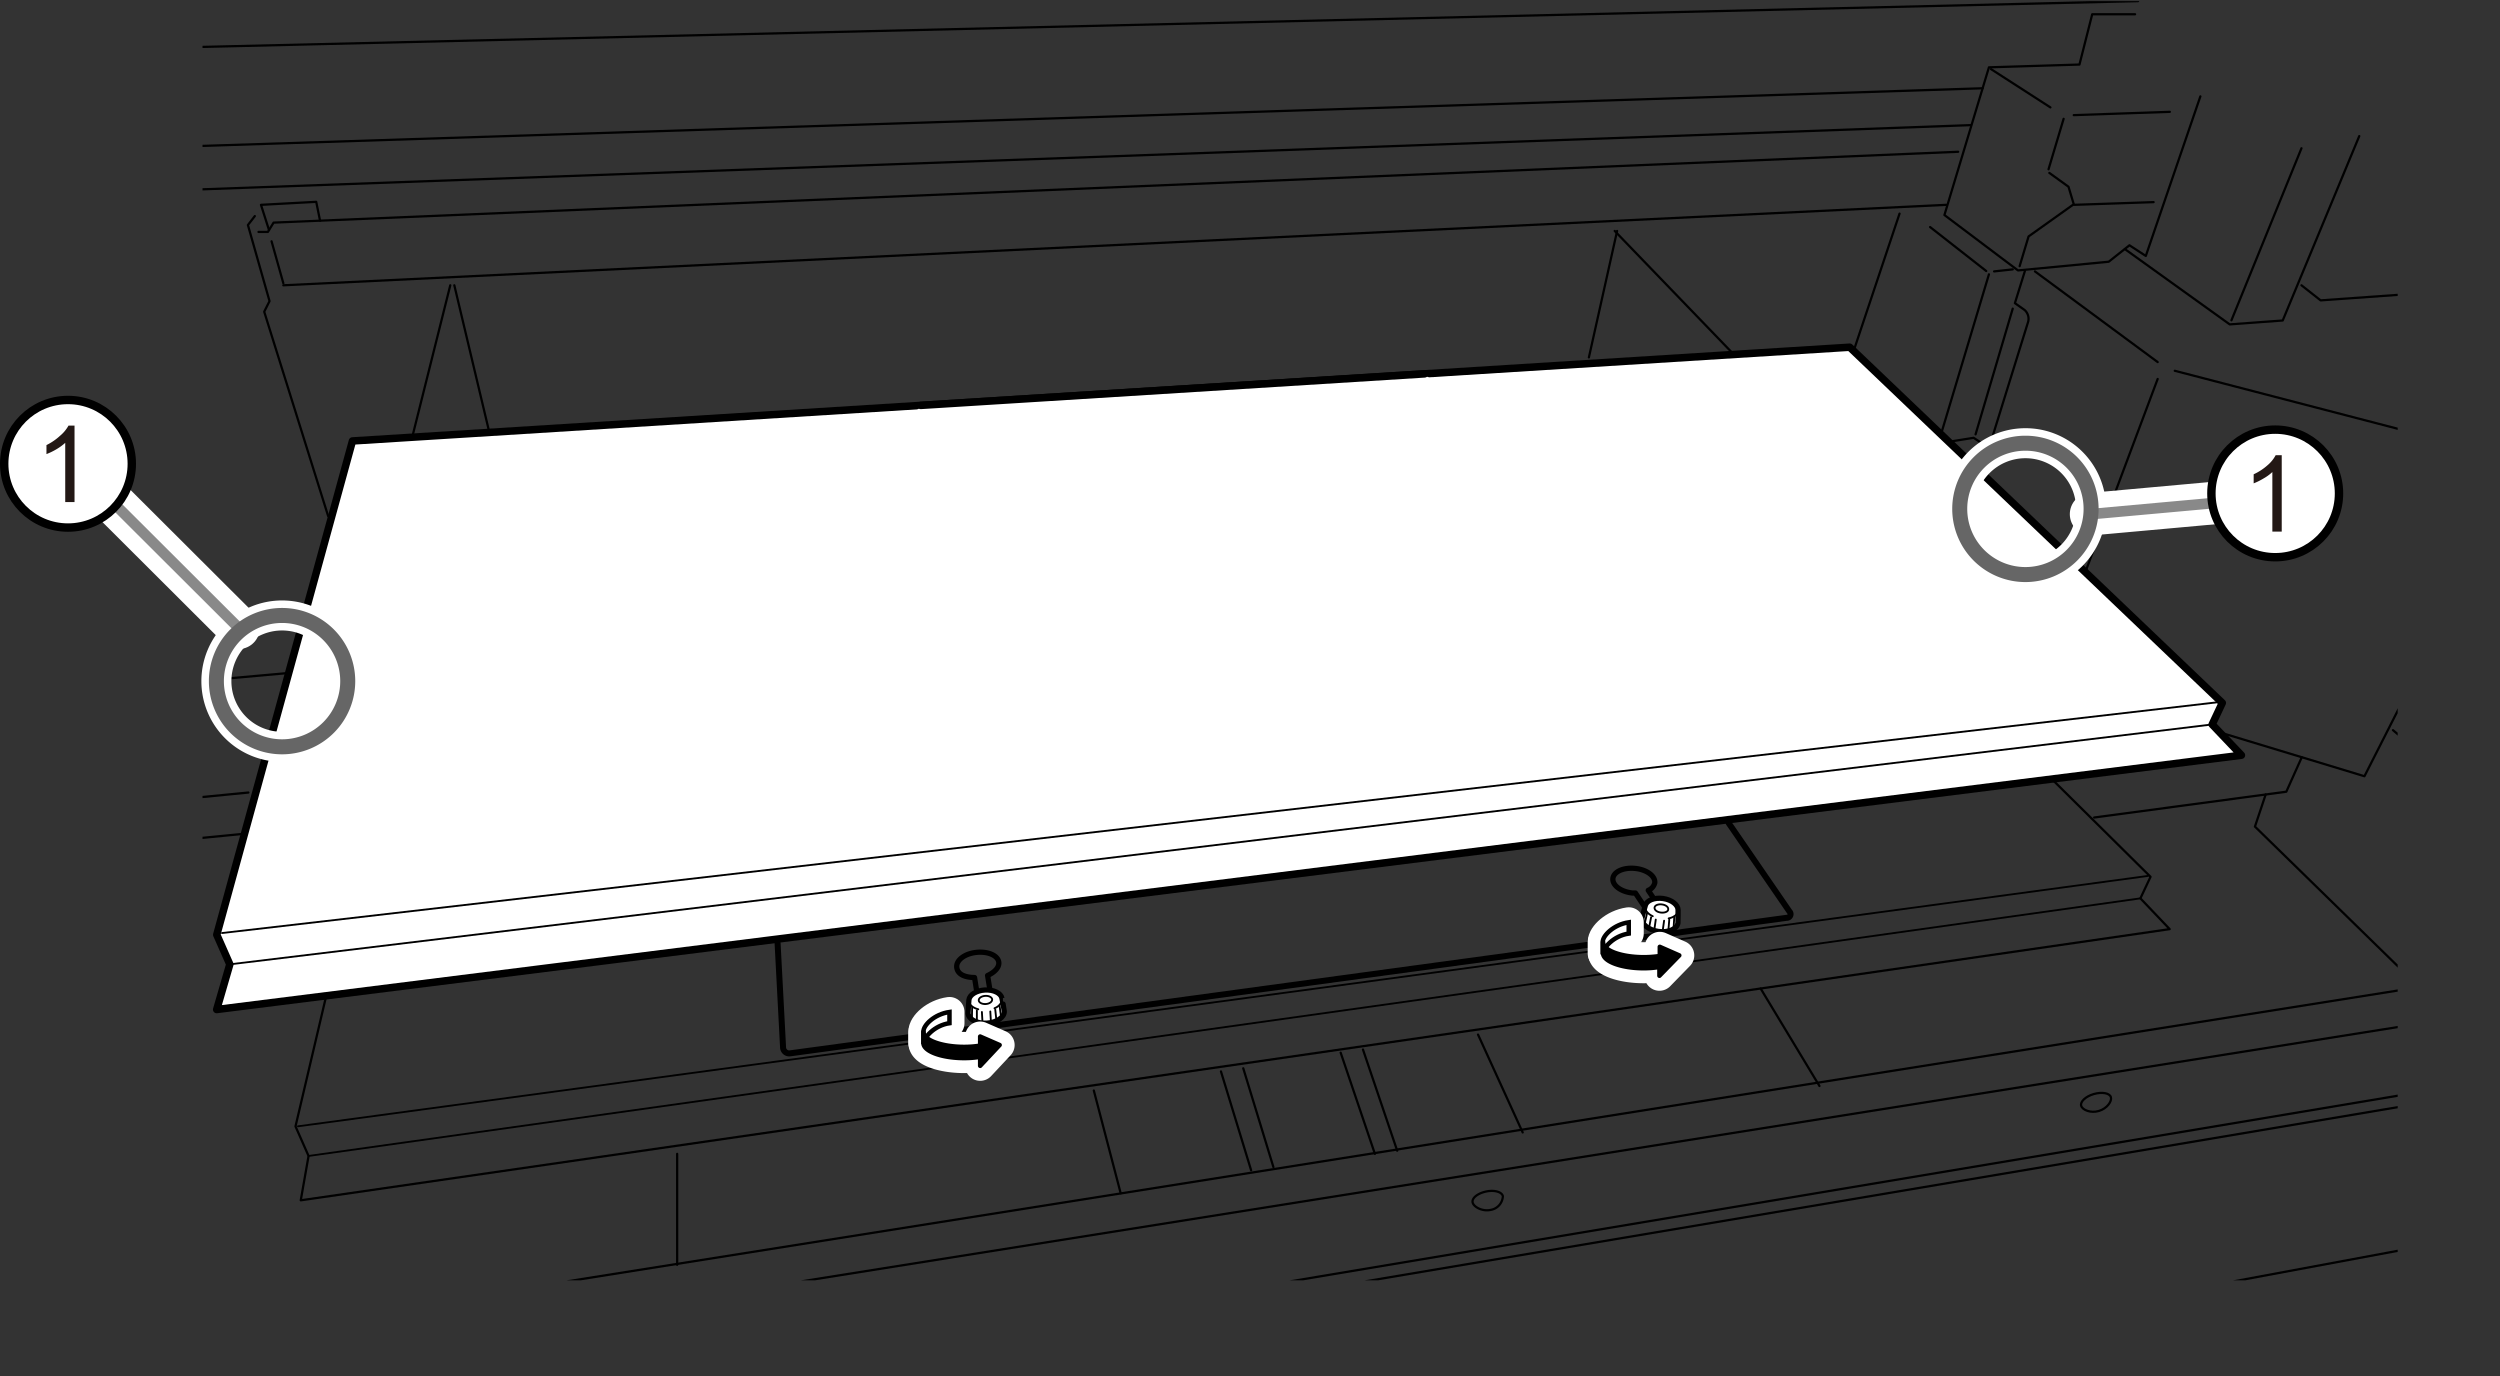 <svg xmlns="http://www.w3.org/2000/svg" xmlns:xlink="http://www.w3.org/1999/xlink" width="117.5mm" height="64.68mm" viewBox="0 0 333.08 183.35"><rect x="0" y="0" width="333.08" height="183.35" fill="#333333" stroke="none"/><defs><style>.cls-1,.cls-10,.cls-12,.cls-14,.cls-15,.cls-16,.cls-17,.cls-3,.cls-4,.cls-6,.cls-7,.cls-9{fill:none;}.cls-2{clip-path:url(#clip-path);}.cls-10,.cls-12,.cls-13,.cls-18,.cls-3,.cls-4,.cls-5,.cls-6,.cls-7,.cls-8{stroke:#000;}.cls-10,.cls-11,.cls-13,.cls-14,.cls-15,.cls-16,.cls-17,.cls-3,.cls-4,.cls-5,.cls-6,.cls-7,.cls-8,.cls-9{stroke-linecap:round;}.cls-10,.cls-11,.cls-13,.cls-14,.cls-17,.cls-3,.cls-4,.cls-5,.cls-6,.cls-7,.cls-8,.cls-9{stroke-linejoin:round;}.cls-3{stroke-width:0.3px;}.cls-4{stroke-width:0.25px;}.cls-11,.cls-18,.cls-5,.cls-8{fill:#fff;}.cls-6{stroke-width:0.8px;}.cls-7,.cls-8{stroke-width:0.7px;}.cls-11,.cls-14,.cls-15,.cls-9{stroke:#fff;}.cls-9{stroke-width:1.5px;}.cls-11,.cls-14{stroke-width:4px;}.cls-12,.cls-13{stroke-width:0.6px;}.cls-15{stroke-width:5.67px;}.cls-16{stroke:#898989;stroke-width:1.42px;}.cls-17{stroke:#666;stroke-width:2px;}.cls-18{stroke-width:1.12px;}.cls-19{fill:#231815;}</style><clipPath id="clip-path"><rect class="cls-1" x="26.98" y="0.15" width="292.47" height="170.43"/></clipPath></defs><title>LEF2-300-200_SpacerTable_remove8</title><g id="レイヤー_2" data-name="レイヤー 2"><g class="cls-2"><line class="cls-3" x1="29.66" y1="178.01" x2="332.93" y2="129.83"/><line class="cls-3" x1="46.63" y1="180.3" x2="332.62" y2="134.74"/><line class="cls-3" x1="116.47" y1="180.01" x2="332.6" y2="143.78"/><line class="cls-3" x1="118.77" y1="181.37" x2="332.6" y2="145.29"/><line class="cls-3" x1="230.55" y1="183.2" x2="332.6" y2="164.2"/><polyline class="cls-3" points="295.73 97.57 315.02 103.42 332.27 69.43"/><polyline class="cls-3" points="279.01 108.92 304.61 105.48 306.67 100.89"/><line class="cls-3" x1="289.75" y1="49.4" x2="332.27" y2="60.46"/><line class="cls-3" x1="271.12" y1="36.16" x2="287.47" y2="48.24"/><line class="cls-3" x1="287.47" y1="50.49" x2="277.93" y2="75.96"/><line class="cls-3" x1="264.99" y1="36.55" x2="258.6" y2="57.87"/><path class="cls-3" d="M269.78,36.11l-1.33,4.28,1.29.91a1.57,1.57,0,0,1,.48,1.55l-4.93,15.88a.71.71,0,0,1-1.12.4l-1.22-.8-3,.48"/><line class="cls-3" x1="268.16" y1="41.12" x2="263.21" y2="57.87"/><line class="cls-3" x1="257.15" y1="30.25" x2="264.63" y2="36.11"/><line class="cls-3" x1="265.68" y1="36.16" x2="268.16" y2="35.89"/><polyline class="cls-3" points="293.16 12.84 285.89 34.1 283.71 32.68 280.95 34.87 268.86 36.03 259.06 28.65 264.99 8.97 277.05 8.6 278.75 1.9 284.46 1.9"/><polyline class="cls-3" points="269.08 35.46 270.27 31.5 276.29 27.21 275.59 24.88 273.04 23.04"/><line class="cls-3" x1="274.94" y1="15.83" x2="272.93" y2="22.55"/><polyline class="cls-3" points="283.09 33.18 297.07 43.22 304.13 42.7 314.33 18.13"/><line class="cls-3" x1="297.3" y1="42.67" x2="306.63" y2="19.75"/><polyline class="cls-3" points="306.63 38.01 309.18 40.02 332.27 38.37"/><line class="cls-3" x1="265.27" y1="9.21" x2="273.18" y2="14.31"/><line class="cls-3" x1="289.09" y1="14.9" x2="276.29" y2="15.34"/><line class="cls-3" x1="245.82" y1="50.18" x2="253.08" y2="28.46"/><line class="cls-3" x1="259.29" y1="27.29" x2="37.75" y2="38.01"/><line class="cls-3" x1="264.15" y1="11.76" x2="17.68" y2="19.74"/><line class="cls-3" x1="262.57" y1="16.67" x2="17.68" y2="25.56"/><polyline class="cls-3" points="42.64 29.4 42.13 26.89 34.77 27.29 35.84 30.65"/><polyline class="cls-3" points="33.95 28.79 33.03 29.98 35.91 40.12 35.2 41.53 43.72 68.76"/><line class="cls-3" x1="54.03" y1="61.8" x2="59.99" y2="38.01"/><line class="cls-3" x1="60.53" y1="38.01" x2="66.32" y2="62.34"/><polyline class="cls-3" points="260.89 20.22 36.45 29.66 35.69 30.9 34.44 30.9"/><line class="cls-3" x1="36.18" y1="32.15" x2="37.75" y2="37.74"/><line class="cls-3" x1="38.06" y1="89.7" x2="8.32" y2="92.36"/><line class="cls-3" x1="32.28" y1="111.11" x2="5.21" y2="113.76"/><line class="cls-3" x1="33.09" y1="105.59" x2="6.01" y2="108.24"/><line class="cls-3" x1="15.98" y1="6.51" x2="284.86" y2="0.15"/><polyline class="cls-3" points="301.86 105.85 300.43 110.13 322.31 131.51"/><line class="cls-3" x1="318.82" y1="97.28" x2="330.51" y2="107.21"/><line class="cls-3" x1="234.57" y1="131.7" x2="242.41" y2="144.69"/><line class="cls-3" x1="196.92" y1="137.84" x2="202.87" y2="150.88"/><line class="cls-3" x1="145.73" y1="145.29" x2="149.31" y2="158.98"/><line class="cls-3" x1="162.67" y1="142.75" x2="166.69" y2="155.92"/><line class="cls-3" x1="165.64" y1="142.33" x2="169.66" y2="155.5"/><line class="cls-3" x1="178.62" y1="140.25" x2="183.18" y2="153.73"/><line class="cls-3" x1="181.59" y1="139.83" x2="186.15" y2="153.31"/><line class="cls-3" x1="90.22" y1="168.51" x2="90.22" y2="153.73"/><line class="cls-3" x1="286.93" y1="26.93" x2="276.33" y2="27.29"/><line class="cls-3" x1="215.13" y1="30.77" x2="231.62" y2="47.87"/><line class="cls-3" x1="211.69" y1="47.62" x2="215.45" y2="30.77"/><path class="cls-3" d="M200.23,159.37a1.94,1.94,0,0,1-1.64,1.83c-1.11.24-2.27-.41-2.39-1s.68-1.21,1.79-1.45S200.1,158.8,200.23,159.37Z"/><path class="cls-3" d="M281.24,146.18c.16.55-.52,1.52-1.61,1.84s-2.19-.14-2.35-.69.6-1.26,1.69-1.57S281.08,145.63,281.24,146.18Z"/><path class="cls-3" d="M106.31,174.91c.11.68-.71,1.88-2,2.11s-2.71-.62-2.82-1.3.88-1.41,2.23-1.64S106.2,174.23,106.31,174.91Z"/><polygon class="cls-3" points="54.85 84.28 238.65 69.43 286.52 116.82 285.17 119.69 289.07 123.79 40.07 159.92 41.11 154.01 39.37 150.07 54.85 84.28"/><line class="cls-4" x1="41.11" y1="154.01" x2="285.17" y2="119.69"/><line class="cls-4" x1="39.7" y1="150.06" x2="286.17" y2="116.7"/><polygon class="cls-5" points="46.96 58.75 246.44 46.26 296.08 93.65 294.73 96.52 298.63 100.62 28.87 134.5 30.62 128.48 28.88 124.54 46.96 58.75"/><line class="cls-4" x1="30.62" y1="128.48" x2="294.73" y2="96.52"/><line class="cls-4" x1="29.58" y1="124.31" x2="295.73" y2="93.53"/><path class="cls-6" d="M230.32,109.67l8.09,11.77a.49.49,0,0,1-.37.84L105.26,140.34a.82.82,0,0,1-.93-.77l-.73-13.89"/><path class="cls-7" d="M221.6,121.62l-2-3a1.43,1.43,0,0,0,.87-1c.09-.9-1.08-1.77-2.63-1.92s-2.86.44-2.95,1.35,1.08,1.77,2.62,1.93h.38l2,3a1.27,1.27,0,0,0,1.24.4C221.61,122.28,221.82,121.94,221.6,121.62Z"/><path class="cls-7" d="M133.07,128.21c-.1-.9-1.43-1.49-3-1.32s-2.71,1.06-2.6,2,1.1,1.33,2.37,1.35l.56,3.54a.86.86,0,0,0,1,.58c.48,0,.82-.36.77-.72l-.59-3.67s0,0,0,0C132.52,129.54,133.15,128.88,133.07,128.21Z"/><path class="cls-8" d="M223.57,121.23c0-.69-.86-1.36-2-1.52s-2.15.24-2.35.9c0,0-.42,1.48-.45,1.71-.11.8.87,1.6,2.19,1.78s2.48-.32,2.59-1.12C223.57,122.75,223.57,121.27,223.57,121.23Z"/><path class="cls-4" d="M220.2,122.07c-.67-.31-1.09-.82-1-1.34.11-.73,1.17-1.19,2.38-1s2.1.9,2,1.63c-.07.49-.57.86-1.26,1"/><path class="cls-4" d="M222.26,121.16c0,.3-.47.49-1,.42s-.86-.37-.82-.67.48-.48,1-.41S222.3,120.86,222.26,121.16Z"/><line class="cls-4" x1="223.07" y1="122.12" x2="222.98" y2="123.59"/><line class="cls-4" x1="222.4" y1="122.54" x2="222.29" y2="123.88"/><line class="cls-4" x1="219.45" y1="121.62" x2="219.13" y2="123.06"/><line class="cls-4" x1="219.98" y1="122.21" x2="219.72" y2="123.53"/><line class="cls-4" x1="221.71" y1="122.67" x2="221.52" y2="124.03"/><line class="cls-4" x1="220.6" y1="122.52" x2="220.41" y2="123.87"/><path class="cls-8" d="M133.49,133c-.13-.68-1.11-1.17-2.27-1.1s-2.06.65-2.13,1.33c0,0-.12,1.53-.11,1.77.05.8,1.16,1.4,2.49,1.32s2.37-.79,2.33-1.59C133.78,134.48,133.5,133,133.49,133Z"/><path class="cls-4" d="M130.34,134.47c-.71-.18-1.22-.6-1.25-1.12,0-.74.91-1.39,2.13-1.46s2.24.47,2.28,1.21c0,.5-.39,1-1,1.23"/><path class="cls-4" d="M132.19,133.17c0,.31-.37.57-.86.6s-.91-.19-.93-.49.37-.57.87-.6S132.18,132.88,132.19,133.17Z"/><line class="cls-4" x1="133.17" y1="133.97" x2="133.37" y2="135.42"/><line class="cls-4" x1="132.6" y1="134.51" x2="132.74" y2="135.84"/><line class="cls-4" x1="129.52" y1="134.17" x2="129.49" y2="135.64"/><line class="cls-4" x1="130.15" y1="134.64" x2="130.15" y2="135.99"/><line class="cls-4" x1="131.94" y1="134.76" x2="132.02" y2="136.13"/><line class="cls-4" x1="130.82" y1="134.83" x2="130.9" y2="136.2"/><line class="cls-9" x1="122.78" y1="55.1" x2="189.9" y2="50.9"/><line class="cls-10" x1="122.68" y1="54.01" x2="189.8" y2="49.81"/></g></g><g id="矢印"><path class="cls-11" d="M126.5,134.83v1.49c-2,.29-3.47,1.77-3.47,2.63v-1.49C123,136.6,124.47,135.12,126.5,134.83Z"/><path class="cls-11" d="M128.46,139.48a13,13,0,0,0,2.13-.17V138.1l2.59,1.13L130.59,142V140.8a13,13,0,0,1-2.13.17c-3,0-5.43-.9-5.43-2v-1.49C123,138.57,125.46,139.48,128.46,139.48Z"/><path class="cls-12" d="M126.5,134.83v1.49c-2,.29-3.47,1.92-3.47,2.78v-1.64C123,136.6,124.47,135.12,126.5,134.83Z"/><path class="cls-13" d="M128.46,139.48a13,13,0,0,0,2.13-.17V138.1l2.59,1.13L130.59,142V140.8a13,13,0,0,1-2.13.17c-3,0-5.43-.9-5.43-2v-1.49C123,138.57,125.46,139.48,128.46,139.48Z"/><path class="cls-11" d="M217,122.88v1.5c-2,.29-3.47,1.77-3.47,2.63v-1.5C213.53,124.65,215,123.18,217,122.88Z"/><path class="cls-11" d="M219,127.53a14.33,14.33,0,0,0,2.14-.16v-1.22l2.59,1.14L221.09,130v-1.17A13.07,13.07,0,0,1,219,129c-3,0-5.42-.91-5.42-2v-1.5C213.53,126.63,216,127.53,219,127.53Z"/><path class="cls-12" d="M217,122.88v1.5c-2,.29-3.47,1.92-3.47,2.78v-1.65C213.53,124.65,215,123.18,217,122.88Z"/><path class="cls-13" d="M219,127.53a14.33,14.33,0,0,0,2.14-.16v-1.22l2.59,1.14L221.09,130v-1.17A13.07,13.07,0,0,1,219,129c-3,0-5.42-.91-5.42-2v-1.5C213.53,126.63,216,127.53,219,127.53Z"/><path class="cls-14" d="M278.6,67.8a8.75,8.75,0,1,1-8.75-8.75A8.74,8.74,0,0,1,278.6,67.8Z"/><line class="cls-15" x1="303.13" y1="66.28" x2="278.6" y2="68.5"/><line class="cls-16" x1="303.13" y1="66.28" x2="278.6" y2="68.5"/><path class="cls-17" d="M278.6,67.8a8.75,8.75,0,1,1-8.75-8.75A8.74,8.74,0,0,1,278.6,67.8Z"/><path class="cls-14" d="M46.33,90.73A8.75,8.75,0,1,1,37.58,82,8.75,8.75,0,0,1,46.33,90.73Z"/><line class="cls-15" x1="14.2" y1="66.1" x2="31.78" y2="83.64"/><line class="cls-16" x1="14.2" y1="66.1" x2="31.78" y2="83.64"/><path class="cls-17" d="M46.33,90.73A8.75,8.75,0,1,1,37.58,82,8.75,8.75,0,0,1,46.33,90.73Z"/><circle class="cls-18" cx="9.06" cy="61.79" r="8.5"/><path class="cls-19" d="M9.93,66.89H8.69V59a7.23,7.23,0,0,1-1.18.86,8.67,8.67,0,0,1-1.32.64v-1.2A7.7,7.7,0,0,0,8,58.06,4.81,4.81,0,0,0,9.13,56.7h.8Z"/><circle class="cls-18" cx="303.13" cy="65.74" r="8.5"/><path class="cls-19" d="M304,70.83h-1.25V62.89a5.91,5.91,0,0,1-1.18.86,8.77,8.77,0,0,1-1.31.65V63.19A7.41,7.41,0,0,0,302.09,62a4.57,4.57,0,0,0,1.1-1.35H304Z"/></g></svg>
